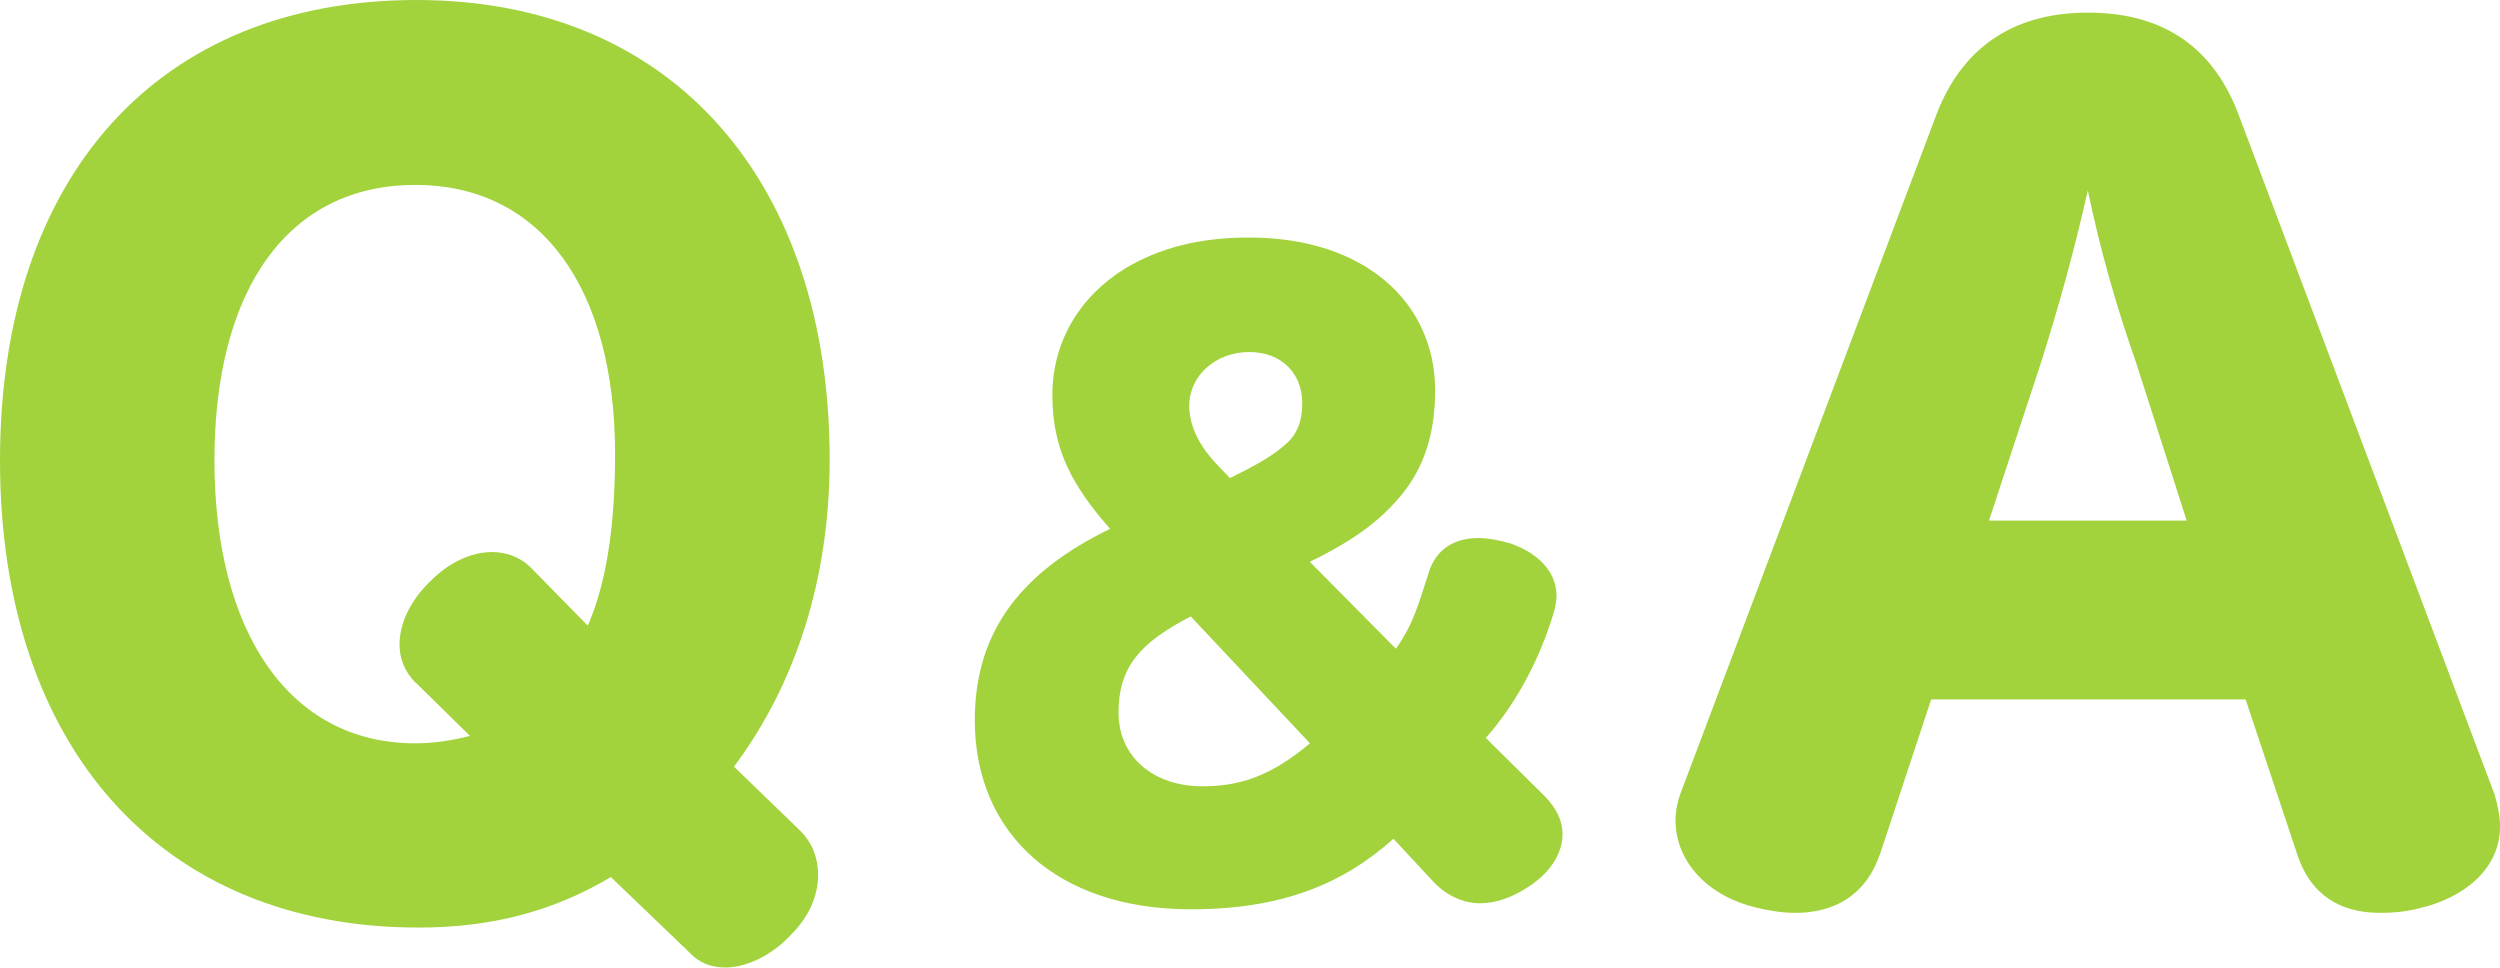 <?xml version="1.0" encoding="UTF-8"?><svg id="_レイヤー_2" xmlns="http://www.w3.org/2000/svg" viewBox="0 0 182.09 70.47"><defs><style>.cls-1{fill:#a2d33d;}</style></defs><g id="_レイヤー_1-2"><path class="cls-1" d="m44.5,63.88c-4.14,2.45-8.58,3.68-14.02,3.68C11.64,67.56,0,54.31,0,33.55S11.57,0,30.33,0s30.1,13.33,30.1,33.47c0,8.66-2.45,16.32-6.97,22.37l4.83,4.67c.92.92,1.3,2.07,1.3,3.22,0,1.53-.69,3.06-1.92,4.29-1.23,1.38-3.14,2.45-4.83,2.45-1,0-1.92-.31-2.68-1.15l-5.67-5.44Zm-14.25-14.17c-.77-.77-1.15-1.76-1.15-2.76,0-1.53.77-3.22,2.3-4.67,1.3-1.3,2.91-2.07,4.44-2.07,1.07,0,2.14.38,2.99,1.3l3.98,4.06c1.38-3.14,1.99-7.35,1.99-12.49,0-11.95-5.29-19.61-14.55-19.61s-14.63,7.58-14.63,20.07,5.44,20.6,14.63,20.6c1.46,0,2.76-.23,3.98-.54l-3.98-3.91Z"/><path class="cls-1" d="m101.51,61.08c-3.69,3.3-8.12,5.15-14.78,5.15-9.74,0-15.73-5.54-15.73-13.77,0-6.61,3.53-10.86,9.85-13.94l-.62-.73c-2.41-2.91-3.58-5.43-3.58-9.01,0-3.86,1.96-7.17,5.32-9.24,2.46-1.46,5.32-2.24,9.01-2.24,8.45,0,13.55,4.76,13.55,11.14,0,2.86-.67,5.15-2.02,7.05-1.57,2.13-3.64,3.75-7.11,5.43l6.27,6.33c1.29-1.79,1.68-3.36,2.41-5.6.56-1.74,1.96-2.46,3.58-2.46.78,0,1.57.17,2.35.39,1.79.62,3.36,1.9,3.36,3.81,0,.34-.06.73-.17,1.12-1.06,3.58-2.8,6.77-4.98,9.24l4.25,4.2c.95.95,1.34,1.9,1.34,2.8,0,1.51-1.01,2.85-2.35,3.75-1.23.84-2.46,1.29-3.64,1.29s-2.41-.5-3.42-1.57l-2.91-3.13Zm-14.78-16.18c-3.69,1.9-5.26,3.69-5.26,7s2.63,5.37,6.1,5.37c2.63,0,4.93-.67,7.84-3.13l-8.68-9.24Zm2.86-10.08c1.46-.73,2.8-1.4,3.86-2.3,1.01-.78,1.4-1.79,1.4-3.19,0-2.07-1.46-3.69-3.86-3.69s-4.37,1.68-4.37,3.92c0,1.34.62,2.74,1.85,4.09l1.12,1.18Z"/><path class="cls-1" d="m136.9,62.28c-1.07,3.06-3.45,4.21-6.13,4.21-.92,0-1.92-.15-2.83-.38-3.37-.77-5.9-3.22-5.9-6.36,0-.69.15-1.46.46-2.22l18.54-49.18c1.99-5.21,5.97-7.43,11.03-7.43s8.96,2.14,10.95,7.35l18.69,49.64c.23.84.38,1.53.38,2.3,0,3.06-2.6,5.21-5.97,5.97-.92.23-1.84.31-2.76.31-2.83,0-5.06-1.23-6.05-4.29l-3.75-11.26h-22.9l-3.75,11.34Zm18.69-35.85c-1.38-3.91-2.6-8.12-3.52-12.56-1,4.44-2.07,8.27-3.37,12.41l-3.83,11.64h14.4l-3.68-11.49Z"/></g></svg>